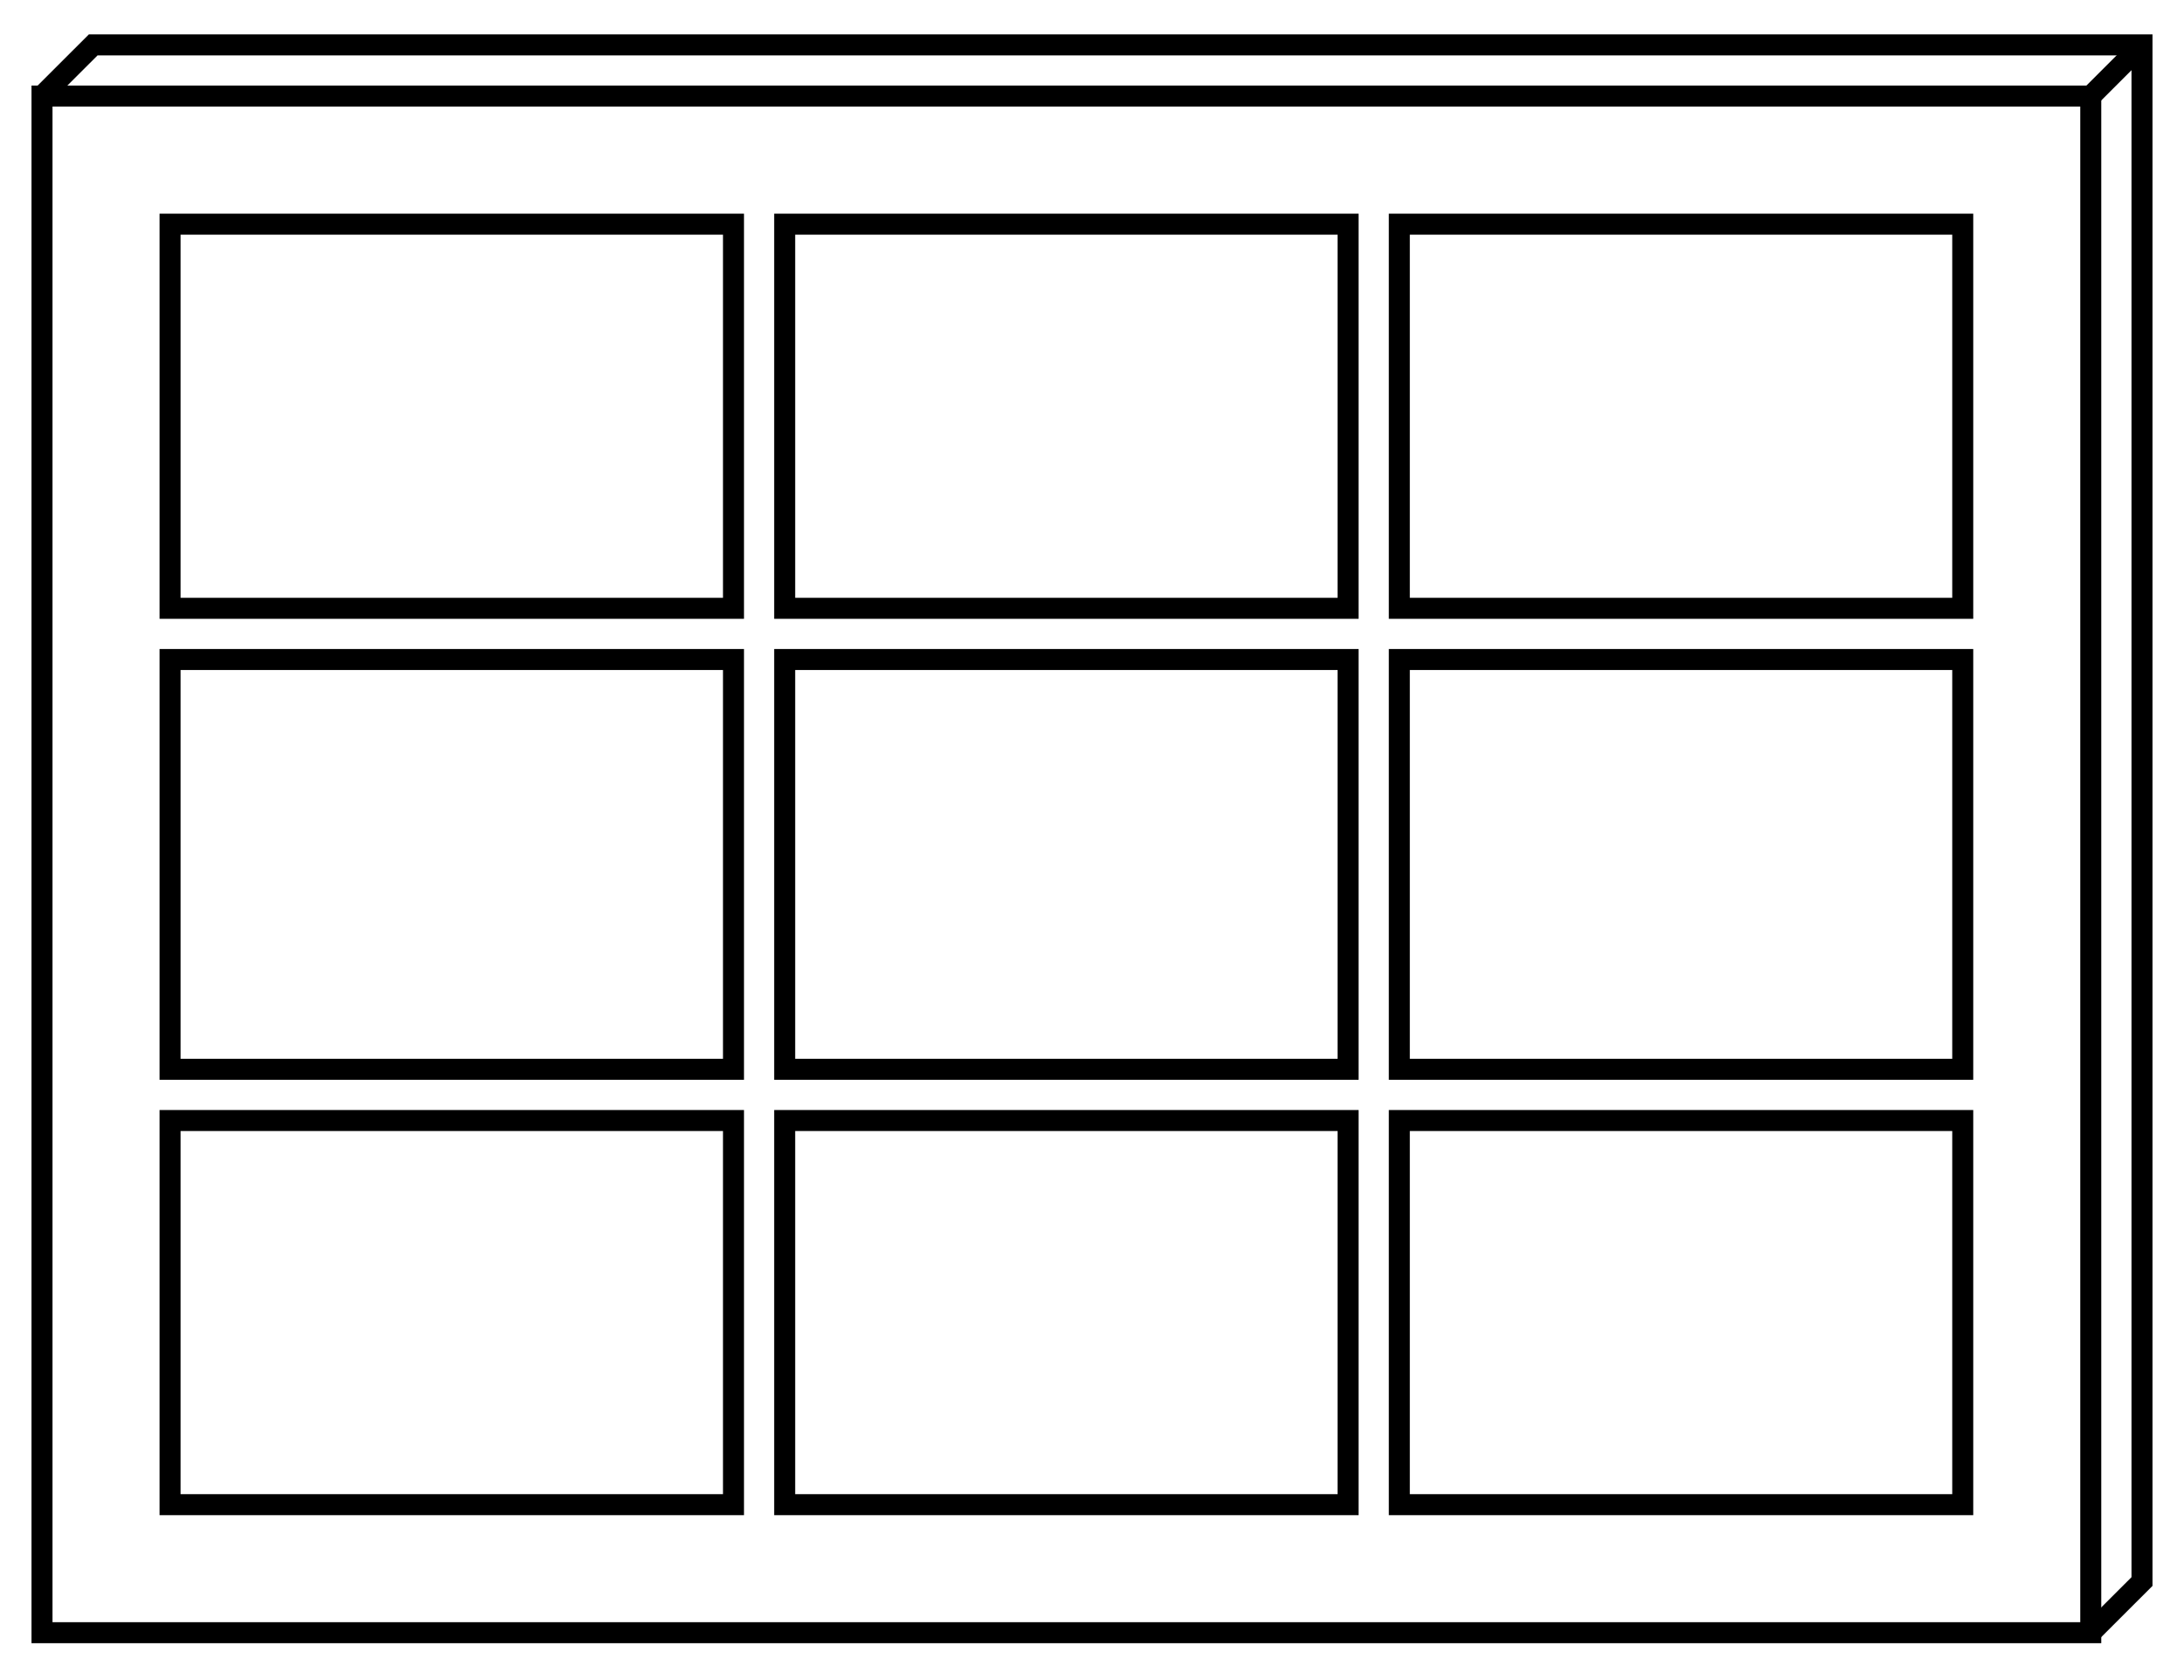 <?xml version="1.0" encoding="UTF-8"?>
<svg width="52px" height="40px" viewBox="0 0 52 40" version="1.1" xmlns="http://www.w3.org/2000/svg" xmlns:xlink="http://www.w3.org/1999/xlink">
    <!-- Generator: Sketch 58 (84663) - https://sketch.com -->
    <title>AER-ICO-Celle-filtranti-intelaiate</title>
    <desc>Created with Sketch.</desc>
    <g id="Page-1" stroke="none" stroke-width="1" fill="none" fill-rule="evenodd">
        <g id="AER-ICO-Celle-filtranti-intelaiate" transform="translate(1, -5)">
            <rect id="Rectangle" stroke="#000000" stroke-width="0.5" x="0" y="7.287" width="48.78" height="36.585"></rect>
            <rect id="Rectangle" stroke="#000000" stroke-width="0.5" x="3.049" y="10.337" width="13.415" height="9.146"></rect>
            <rect id="Rectangle" stroke="#000000" stroke-width="0.5" x="17.683" y="10.337" width="13.415" height="9.146"></rect>
            <rect id="Rectangle" stroke="#000000" stroke-width="0.5" x="32.317" y="10.337" width="13.415" height="9.146"></rect>
            <rect id="Rectangle" stroke="#000000" stroke-width="0.5" x="3.049" y="20.702" width="13.415" height="9.756"></rect>
            <rect id="Rectangle" stroke="#000000" stroke-width="0.5" x="17.683" y="20.702" width="13.415" height="9.756"></rect>
            <rect id="Rectangle" stroke="#000000" stroke-width="0.5" x="32.317" y="20.702" width="13.415" height="9.756"></rect>
            <rect id="Rectangle" stroke="#000000" stroke-width="0.5" x="3.049" y="31.678" width="13.415" height="9.146"></rect>
            <rect id="Rectangle" stroke="#000000" stroke-width="0.5" x="17.683" y="31.678" width="13.415" height="9.146"></rect>
            <rect id="Rectangle" stroke="#000000" stroke-width="0.5" x="32.317" y="31.678" width="13.415" height="9.146"></rect>
            <polyline id="Path" stroke="#000000" stroke-width="0.5" points="0 7.287 1.22 6.068 50 6.068 50 42.654 48.78 43.873"></polyline>
            <path d="M48.78,7.287 L50,6.068" id="Path" stroke="#000000" stroke-width="0.5"></path>
            <rect id="Rectangle" x="0" y="0" width="50" height="50"></rect>
        </g>
    </g>
</svg>